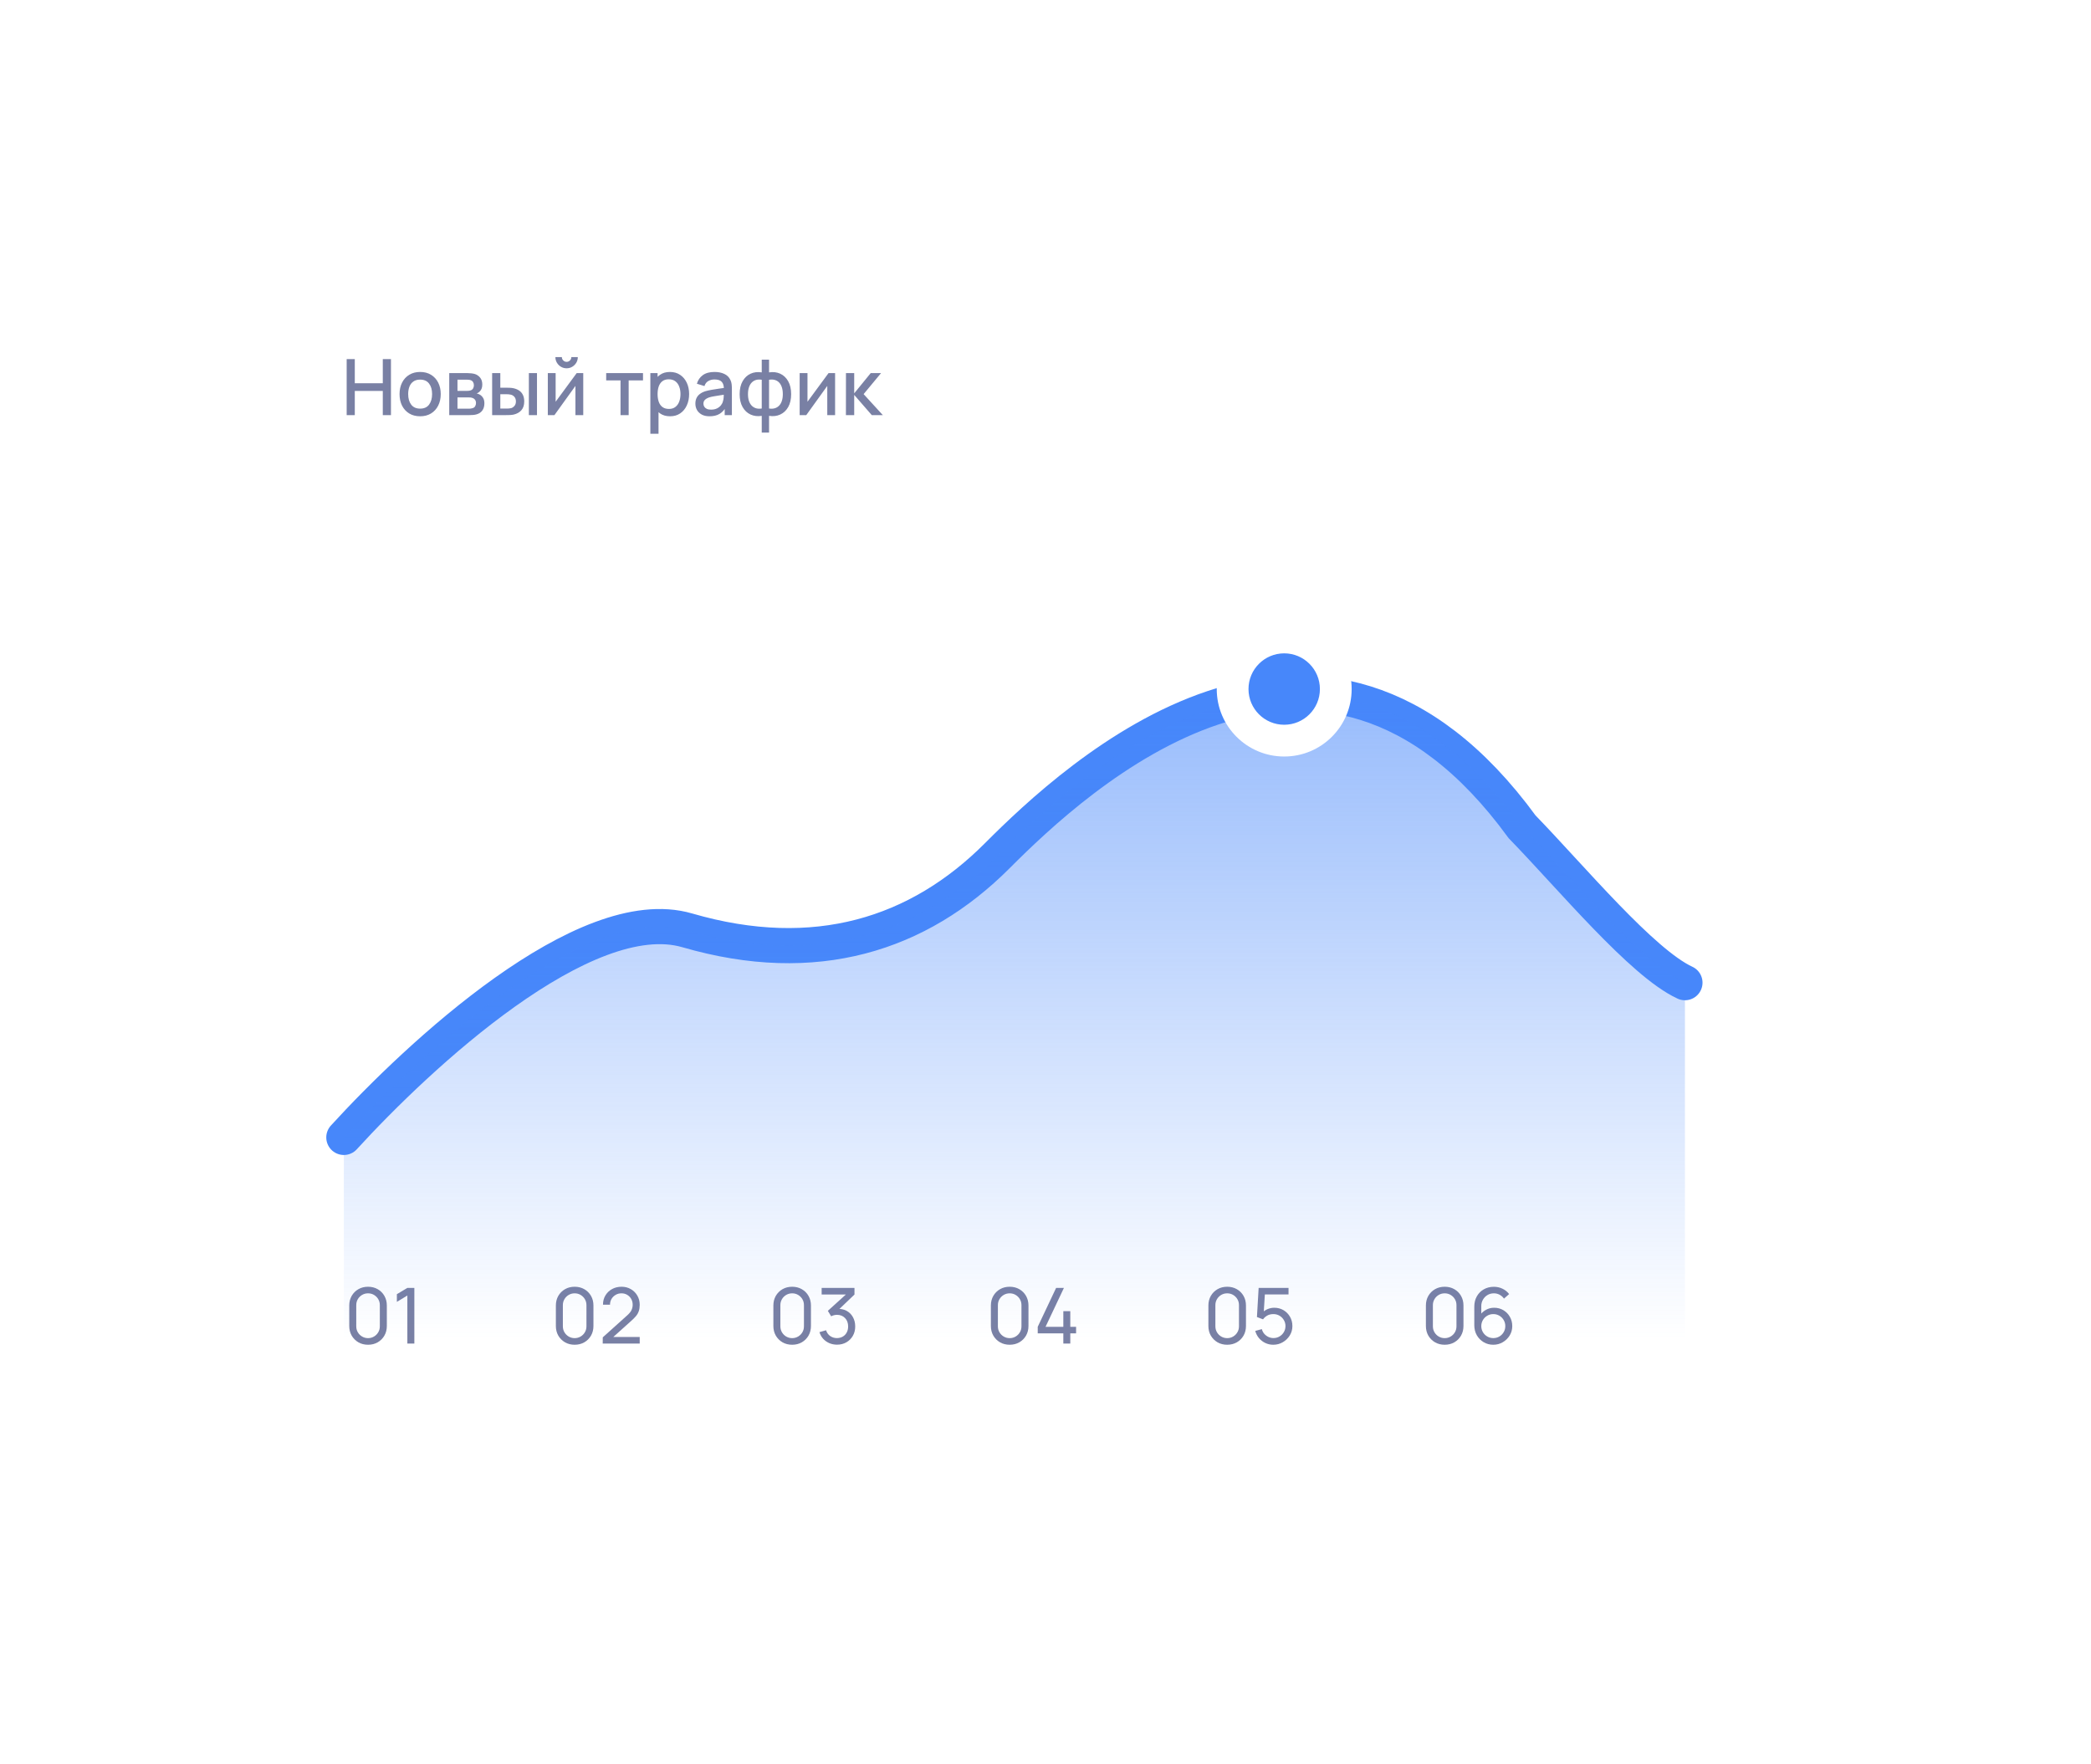 <?xml version="1.0" encoding="UTF-8"?> <svg xmlns="http://www.w3.org/2000/svg" width="192" height="162" viewBox="0 0 192 162" fill="none"> <g filter="url(#filter0_d_448_1020)"> <rect x="17" y="17" width="152.288" height="122.414" rx="12.908" fill="white"></rect> </g> <path d="M31.832 38.116V32.974H32.578V35.192H35.149V32.974H35.899V38.116H35.149V35.895H32.578V38.116H31.832ZM38.577 38.223C38.191 38.223 37.856 38.136 37.573 37.963C37.29 37.789 37.071 37.55 36.916 37.245C36.764 36.938 36.688 36.584 36.688 36.184C36.688 35.782 36.766 35.429 36.923 35.124C37.08 34.817 37.301 34.579 37.584 34.41C37.867 34.239 38.198 34.153 38.577 34.153C38.962 34.153 39.297 34.24 39.58 34.413C39.863 34.587 40.082 34.827 40.237 35.131C40.392 35.436 40.469 35.787 40.469 36.184C40.469 36.587 40.39 36.941 40.233 37.249C40.078 37.553 39.859 37.792 39.576 37.966C39.293 38.138 38.96 38.223 38.577 38.223ZM38.577 37.52C38.946 37.52 39.22 37.396 39.401 37.149C39.585 36.899 39.676 36.577 39.676 36.184C39.676 35.782 39.583 35.461 39.398 35.221C39.215 34.978 38.941 34.856 38.577 34.856C38.327 34.856 38.121 34.913 37.959 35.028C37.797 35.139 37.677 35.295 37.598 35.495C37.52 35.693 37.48 35.923 37.48 36.184C37.48 36.589 37.573 36.913 37.759 37.156C37.944 37.398 38.217 37.52 38.577 37.52ZM41.25 38.116V34.26H42.946C43.058 34.26 43.17 34.267 43.282 34.281C43.394 34.293 43.492 34.311 43.578 34.335C43.773 34.39 43.94 34.499 44.078 34.663C44.216 34.825 44.285 35.042 44.285 35.313C44.285 35.468 44.261 35.599 44.214 35.706C44.166 35.811 44.1 35.901 44.017 35.977C43.979 36.011 43.939 36.041 43.896 36.067C43.853 36.093 43.81 36.113 43.767 36.127C43.855 36.142 43.942 36.173 44.028 36.22C44.159 36.289 44.266 36.389 44.349 36.52C44.435 36.649 44.478 36.821 44.478 37.038C44.478 37.297 44.415 37.515 44.289 37.691C44.162 37.865 43.984 37.984 43.753 38.048C43.663 38.075 43.56 38.092 43.446 38.102C43.334 38.111 43.222 38.116 43.11 38.116H41.25ZM42.007 37.527H43.064C43.114 37.527 43.171 37.522 43.235 37.513C43.3 37.503 43.357 37.49 43.407 37.474C43.514 37.44 43.59 37.38 43.635 37.291C43.683 37.203 43.707 37.109 43.707 37.009C43.707 36.874 43.671 36.765 43.599 36.684C43.528 36.601 43.438 36.547 43.328 36.524C43.281 36.507 43.228 36.498 43.171 36.495C43.114 36.493 43.065 36.492 43.025 36.492H42.007V37.527ZM42.007 35.892H42.843C42.911 35.892 42.982 35.888 43.053 35.881C43.125 35.871 43.187 35.856 43.239 35.835C43.332 35.799 43.401 35.739 43.446 35.656C43.491 35.57 43.514 35.477 43.514 35.378C43.514 35.268 43.489 35.17 43.439 35.085C43.389 34.999 43.314 34.94 43.214 34.906C43.145 34.882 43.065 34.869 42.975 34.867C42.886 34.862 42.831 34.86 42.807 34.86H42.007V35.892ZM45.19 38.116V34.26H45.94V35.599H46.447C46.557 35.599 46.674 35.601 46.801 35.606C46.927 35.611 47.034 35.623 47.122 35.642C47.329 35.685 47.509 35.756 47.661 35.856C47.813 35.956 47.93 36.089 48.011 36.256C48.094 36.42 48.136 36.623 48.136 36.863C48.136 37.199 48.049 37.466 47.875 37.666C47.702 37.864 47.466 37.997 47.168 38.066C47.073 38.088 46.96 38.102 46.829 38.109C46.701 38.114 46.582 38.116 46.472 38.116H45.19ZM45.94 37.516H46.515C46.577 37.516 46.646 37.514 46.722 37.509C46.798 37.504 46.868 37.494 46.933 37.477C47.044 37.444 47.146 37.376 47.236 37.273C47.327 37.171 47.372 37.034 47.372 36.863C47.372 36.687 47.327 36.546 47.236 36.442C47.148 36.337 47.036 36.269 46.901 36.238C46.839 36.221 46.773 36.211 46.704 36.206C46.638 36.201 46.574 36.199 46.515 36.199H45.94V37.516ZM48.561 38.116V34.26H49.307V38.116H48.561ZM52.027 33.817C51.839 33.817 51.666 33.771 51.509 33.678C51.354 33.585 51.23 33.461 51.138 33.307C51.045 33.152 50.998 32.979 50.998 32.789H51.591C51.591 32.908 51.634 33.01 51.72 33.096C51.805 33.182 51.908 33.224 52.027 33.224C52.148 33.224 52.25 33.182 52.334 33.096C52.419 33.01 52.462 32.908 52.462 32.789H53.055C53.055 32.979 53.008 33.152 52.916 33.307C52.823 33.461 52.698 33.585 52.541 33.678C52.386 33.771 52.215 33.817 52.027 33.817ZM53.555 34.26V38.116H52.837V35.435L50.909 38.116H50.302V34.26H51.02V36.888L52.951 34.26H53.555ZM56.978 38.116V34.931H55.661V34.26H59.042V34.931H57.725V38.116H56.978ZM61.531 38.223C61.162 38.223 60.852 38.134 60.602 37.956C60.352 37.775 60.163 37.531 60.035 37.224C59.906 36.916 59.842 36.57 59.842 36.184C59.842 35.799 59.905 35.453 60.031 35.145C60.16 34.838 60.347 34.597 60.595 34.421C60.845 34.242 61.152 34.153 61.516 34.153C61.878 34.153 62.19 34.242 62.452 34.421C62.716 34.597 62.919 34.838 63.062 35.145C63.205 35.45 63.277 35.797 63.277 36.184C63.277 36.57 63.205 36.918 63.062 37.227C62.922 37.534 62.721 37.777 62.459 37.956C62.2 38.134 61.89 38.223 61.531 38.223ZM59.717 39.83V34.26H60.381V37.034H60.467V39.83H59.717ZM61.427 37.548C61.665 37.548 61.861 37.488 62.016 37.366C62.173 37.245 62.29 37.082 62.366 36.877C62.445 36.67 62.484 36.439 62.484 36.184C62.484 35.932 62.445 35.704 62.366 35.499C62.29 35.294 62.172 35.131 62.013 35.01C61.853 34.888 61.65 34.828 61.402 34.828C61.169 34.828 60.976 34.885 60.824 34.999C60.674 35.113 60.562 35.273 60.488 35.477C60.416 35.682 60.381 35.918 60.381 36.184C60.381 36.451 60.416 36.687 60.488 36.892C60.559 37.096 60.672 37.257 60.827 37.373C60.982 37.49 61.182 37.548 61.427 37.548ZM65.154 38.223C64.868 38.223 64.629 38.171 64.436 38.066C64.243 37.959 64.097 37.819 63.997 37.645C63.9 37.469 63.851 37.276 63.851 37.066C63.851 36.871 63.885 36.7 63.954 36.552C64.023 36.405 64.126 36.28 64.261 36.177C64.397 36.073 64.564 35.988 64.761 35.924C64.933 35.874 65.127 35.83 65.343 35.792C65.56 35.754 65.787 35.718 66.025 35.685C66.266 35.651 66.504 35.618 66.739 35.585L66.468 35.735C66.473 35.432 66.409 35.209 66.275 35.063C66.144 34.916 65.918 34.842 65.597 34.842C65.394 34.842 65.209 34.89 65.04 34.985C64.871 35.078 64.753 35.232 64.686 35.449L63.99 35.235C64.085 34.904 64.266 34.641 64.533 34.446C64.802 34.25 65.159 34.153 65.604 34.153C65.949 34.153 66.249 34.212 66.504 34.331C66.761 34.448 66.949 34.634 67.068 34.888C67.13 35.014 67.168 35.148 67.182 35.288C67.196 35.429 67.204 35.58 67.204 35.742V38.116H66.543V37.234L66.671 37.349C66.512 37.644 66.308 37.864 66.061 38.009C65.816 38.152 65.513 38.223 65.154 38.223ZM65.286 37.613C65.498 37.613 65.68 37.576 65.832 37.502C65.985 37.426 66.107 37.33 66.2 37.213C66.293 37.096 66.354 36.975 66.382 36.849C66.423 36.734 66.445 36.606 66.45 36.463C66.457 36.32 66.461 36.206 66.461 36.12L66.704 36.209C66.468 36.245 66.254 36.277 66.061 36.306C65.868 36.334 65.693 36.363 65.536 36.392C65.381 36.418 65.243 36.45 65.122 36.488C65.019 36.524 64.928 36.567 64.847 36.617C64.768 36.666 64.705 36.727 64.658 36.799C64.612 36.87 64.59 36.957 64.59 37.059C64.59 37.159 64.615 37.252 64.665 37.338C64.715 37.421 64.791 37.488 64.893 37.538C64.996 37.588 65.127 37.613 65.286 37.613ZM69.945 39.723V38.184C69.569 38.244 69.227 38.203 68.92 38.063C68.613 37.922 68.369 37.694 68.188 37.377C68.007 37.06 67.916 36.665 67.916 36.192C67.916 35.718 68.007 35.322 68.188 35.003C68.369 34.684 68.613 34.454 68.92 34.313C69.227 34.173 69.569 34.133 69.945 34.192V33.025H70.616V34.192C70.992 34.133 71.334 34.173 71.641 34.313C71.948 34.454 72.192 34.684 72.373 35.003C72.553 35.322 72.644 35.718 72.644 36.192C72.644 36.665 72.553 37.06 72.373 37.377C72.192 37.694 71.948 37.922 71.641 38.063C71.334 38.203 70.992 38.244 70.616 38.184V39.723H69.945ZM69.945 37.509V34.87C69.752 34.837 69.577 34.843 69.42 34.888C69.265 34.934 69.133 35.013 69.023 35.128C68.914 35.239 68.829 35.386 68.77 35.567C68.71 35.745 68.681 35.954 68.681 36.192C68.681 36.43 68.71 36.638 68.77 36.816C68.832 36.995 68.919 37.141 69.031 37.256C69.145 37.368 69.279 37.446 69.434 37.491C69.589 37.534 69.759 37.54 69.945 37.509ZM70.616 37.509C70.802 37.54 70.972 37.534 71.126 37.491C71.281 37.449 71.415 37.371 71.526 37.259C71.641 37.147 71.728 37.002 71.787 36.824C71.849 36.643 71.88 36.432 71.88 36.192C71.88 35.949 71.85 35.738 71.791 35.56C71.731 35.379 71.647 35.232 71.537 35.12C71.428 35.006 71.294 34.928 71.137 34.885C70.982 34.842 70.809 34.837 70.616 34.87V37.509ZM76.68 34.26V38.116H75.962V35.435L74.034 38.116H73.427V34.26H74.145V36.888L76.077 34.26H76.68ZM77.674 38.116L77.678 34.26H78.435V36.117L79.949 34.26H80.899L79.299 36.188L81.063 38.116H80.049L78.435 36.26V38.116H77.674Z" fill="#7980A4"></path> <path d="M33.794 123.475C33.463 123.475 33.167 123.4 32.907 123.251C32.649 123.1 32.444 122.895 32.293 122.637C32.144 122.377 32.069 122.081 32.069 121.749V119.875C32.069 119.544 32.144 119.248 32.293 118.988C32.444 118.727 32.649 118.523 32.907 118.374C33.167 118.225 33.463 118.15 33.794 118.15C34.126 118.15 34.422 118.225 34.682 118.374C34.942 118.523 35.147 118.727 35.296 118.988C35.445 119.248 35.52 119.544 35.52 119.875V121.749C35.52 122.081 35.445 122.377 35.296 122.637C35.147 122.895 34.942 123.1 34.682 123.251C34.422 123.4 34.126 123.475 33.794 123.475ZM33.794 122.868C33.995 122.868 34.178 122.819 34.341 122.722C34.504 122.625 34.635 122.495 34.731 122.332C34.828 122.166 34.877 121.984 34.877 121.785V119.836C34.877 119.635 34.828 119.453 34.731 119.29C34.635 119.126 34.504 118.996 34.341 118.899C34.178 118.802 33.995 118.754 33.794 118.754C33.596 118.754 33.413 118.802 33.248 118.899C33.084 118.996 32.954 119.126 32.857 119.29C32.76 119.453 32.712 119.635 32.712 119.836V121.785C32.712 121.984 32.76 122.166 32.857 122.332C32.954 122.495 33.084 122.625 33.248 122.722C33.413 122.819 33.596 122.868 33.794 122.868ZM37.404 123.368V118.956L36.442 119.538V118.832L37.404 118.257H38.047V123.368H37.404Z" fill="#7980A4"></path> <path d="M52.766 123.475C52.435 123.475 52.139 123.4 51.879 123.251C51.621 123.1 51.416 122.895 51.264 122.637C51.115 122.377 51.041 122.081 51.041 121.749V119.875C51.041 119.544 51.115 119.248 51.264 118.988C51.416 118.727 51.621 118.523 51.879 118.374C52.139 118.225 52.435 118.15 52.766 118.15C53.097 118.15 53.393 118.225 53.654 118.374C53.914 118.523 54.118 118.727 54.268 118.988C54.417 119.248 54.491 119.544 54.491 119.875V121.749C54.491 122.081 54.417 122.377 54.268 122.637C54.118 122.895 53.914 123.1 53.654 123.251C53.393 123.4 53.097 123.475 52.766 123.475ZM52.766 122.868C52.967 122.868 53.149 122.819 53.313 122.722C53.476 122.625 53.606 122.495 53.703 122.332C53.8 122.166 53.849 121.984 53.849 121.785V119.836C53.849 119.635 53.8 119.453 53.703 119.29C53.606 119.126 53.476 118.996 53.313 118.899C53.149 118.802 52.967 118.754 52.766 118.754C52.567 118.754 52.385 118.802 52.219 118.899C52.056 118.996 51.926 119.126 51.829 119.29C51.732 119.453 51.683 119.635 51.683 119.836V121.785C51.683 121.984 51.732 122.166 51.829 122.332C51.926 122.495 52.056 122.625 52.219 122.722C52.385 122.819 52.567 122.868 52.766 122.868ZM55.343 123.365L55.347 122.797L57.615 120.756C57.804 120.585 57.931 120.424 57.995 120.273C58.061 120.119 58.094 119.962 58.094 119.801C58.094 119.604 58.049 119.427 57.959 119.268C57.869 119.11 57.746 118.984 57.59 118.892C57.436 118.8 57.261 118.754 57.065 118.754C56.861 118.754 56.68 118.802 56.522 118.899C56.363 118.994 56.237 119.12 56.145 119.279C56.055 119.437 56.011 119.61 56.014 119.797H55.368C55.368 119.475 55.442 119.191 55.592 118.945C55.741 118.697 55.943 118.503 56.199 118.363C56.456 118.221 56.749 118.15 57.075 118.15C57.392 118.15 57.676 118.223 57.927 118.37C58.178 118.515 58.376 118.712 58.52 118.963C58.667 119.211 58.74 119.493 58.74 119.808C58.74 120.03 58.712 120.223 58.655 120.386C58.6 120.55 58.515 120.701 58.399 120.841C58.283 120.978 58.138 121.125 57.963 121.281L56.078 122.974L55.996 122.761H58.74V123.365H55.343Z" fill="#7980A4"></path> <path d="M72.738 123.475C72.406 123.475 72.111 123.4 71.85 123.251C71.592 123.1 71.388 122.895 71.236 122.637C71.087 122.377 71.013 122.081 71.013 121.749V119.875C71.013 119.544 71.087 119.248 71.236 118.988C71.388 118.727 71.592 118.523 71.85 118.374C72.111 118.225 72.406 118.15 72.738 118.15C73.069 118.15 73.365 118.225 73.625 118.374C73.885 118.523 74.09 118.727 74.239 118.988C74.388 119.248 74.463 119.544 74.463 119.875V121.749C74.463 122.081 74.388 122.377 74.239 122.637C74.09 122.895 73.885 123.1 73.625 123.251C73.365 123.4 73.069 123.475 72.738 123.475ZM72.738 122.868C72.939 122.868 73.121 122.819 73.284 122.722C73.448 122.625 73.578 122.495 73.675 122.332C73.772 122.166 73.82 121.984 73.82 121.785V119.836C73.82 119.635 73.772 119.453 73.675 119.29C73.578 119.126 73.448 118.996 73.284 118.899C73.121 118.802 72.939 118.754 72.738 118.754C72.539 118.754 72.357 118.802 72.191 118.899C72.028 118.996 71.898 119.126 71.801 119.29C71.704 119.453 71.655 119.635 71.655 119.836V121.785C71.655 121.984 71.704 122.166 71.801 122.332C71.898 122.495 72.028 122.625 72.191 122.722C72.357 122.819 72.539 122.868 72.738 122.868ZM76.859 123.468C76.606 123.468 76.37 123.421 76.152 123.329C75.935 123.234 75.747 123.102 75.588 122.932C75.432 122.759 75.317 122.554 75.244 122.317L75.851 122.144C75.929 122.38 76.059 122.56 76.241 122.683C76.423 122.806 76.628 122.866 76.855 122.864C77.064 122.859 77.243 122.812 77.395 122.722C77.549 122.63 77.667 122.504 77.75 122.346C77.835 122.187 77.878 122.004 77.878 121.796C77.878 121.479 77.783 121.222 77.594 121.025C77.404 120.827 77.156 120.727 76.848 120.727C76.763 120.727 76.673 120.739 76.578 120.763C76.486 120.786 76.4 120.819 76.319 120.862L76.014 120.362L77.909 118.647L77.991 118.86H75.446V118.257H78.46V118.864L76.845 120.411L76.838 120.188C77.176 120.164 77.472 120.22 77.725 120.354C77.978 120.489 78.175 120.682 78.314 120.933C78.456 121.184 78.527 121.471 78.527 121.796C78.527 122.122 78.454 122.411 78.307 122.662C78.16 122.913 77.962 123.11 77.711 123.255C77.46 123.397 77.176 123.468 76.859 123.468Z" fill="#7980A4"></path> <path d="M92.71 123.475C92.379 123.475 92.083 123.4 91.823 123.251C91.565 123.1 91.36 122.895 91.209 122.637C91.06 122.377 90.985 122.081 90.985 121.749V119.875C90.985 119.544 91.06 119.248 91.209 118.988C91.36 118.727 91.565 118.523 91.823 118.374C92.083 118.225 92.379 118.15 92.71 118.15C93.042 118.15 93.338 118.225 93.598 118.374C93.858 118.523 94.063 118.727 94.212 118.988C94.361 119.248 94.436 119.544 94.436 119.875V121.749C94.436 122.081 94.361 122.377 94.212 122.637C94.063 122.895 93.858 123.1 93.598 123.251C93.338 123.4 93.042 123.475 92.71 123.475ZM92.71 122.868C92.912 122.868 93.094 122.819 93.257 122.722C93.42 122.625 93.55 122.495 93.647 122.332C93.745 122.166 93.793 121.984 93.793 121.785V119.836C93.793 119.635 93.745 119.453 93.647 119.29C93.55 119.126 93.42 118.996 93.257 118.899C93.094 118.802 92.912 118.754 92.71 118.754C92.512 118.754 92.329 118.802 92.164 118.899C92.001 118.996 91.87 119.126 91.773 119.29C91.676 119.453 91.628 119.635 91.628 119.836V121.785C91.628 121.984 91.676 122.166 91.773 122.332C91.87 122.495 92.001 122.625 92.164 122.722C92.329 122.819 92.512 122.868 92.71 122.868ZM97.637 123.368V122.427H95.287V121.828L96.974 118.257H97.691L96.004 121.828H97.637V120.39H98.276V121.828H98.809V122.427H98.276V123.368H97.637Z" fill="#7980A4"></path> <path d="M112.682 123.475C112.351 123.475 112.055 123.4 111.795 123.251C111.537 123.1 111.332 122.895 111.181 122.637C111.031 122.377 110.957 122.081 110.957 121.749V119.875C110.957 119.544 111.031 119.248 111.181 118.988C111.332 118.727 111.537 118.523 111.795 118.374C112.055 118.225 112.351 118.15 112.682 118.15C113.013 118.15 113.309 118.225 113.57 118.374C113.83 118.523 114.035 118.727 114.184 118.988C114.333 119.248 114.407 119.544 114.407 119.875V121.749C114.407 122.081 114.333 122.377 114.184 122.637C114.035 122.895 113.83 123.1 113.57 123.251C113.309 123.4 113.013 123.475 112.682 123.475ZM112.682 122.868C112.883 122.868 113.065 122.819 113.229 122.722C113.392 122.625 113.522 122.495 113.619 122.332C113.716 122.166 113.765 121.984 113.765 121.785V119.836C113.765 119.635 113.716 119.453 113.619 119.29C113.522 119.126 113.392 118.996 113.229 118.899C113.065 118.802 112.883 118.754 112.682 118.754C112.483 118.754 112.301 118.802 112.135 118.899C111.972 118.996 111.842 119.126 111.745 119.29C111.648 119.453 111.599 119.635 111.599 119.836V121.785C111.599 121.984 111.648 122.166 111.745 122.332C111.842 122.495 111.972 122.625 112.135 122.722C112.301 122.819 112.483 122.868 112.682 122.868ZM116.913 123.475C116.651 123.475 116.406 123.42 116.178 123.311C115.954 123.203 115.761 123.053 115.6 122.864C115.441 122.672 115.328 122.452 115.259 122.204L115.866 122.041C115.909 122.209 115.984 122.354 116.093 122.477C116.202 122.598 116.329 122.693 116.473 122.761C116.62 122.827 116.772 122.861 116.931 122.861C117.139 122.861 117.326 122.811 117.492 122.711C117.66 122.61 117.792 122.476 117.889 122.31C117.986 122.142 118.035 121.959 118.035 121.76C118.035 121.554 117.984 121.368 117.882 121.203C117.783 121.035 117.649 120.902 117.481 120.805C117.313 120.708 117.13 120.66 116.931 120.66C116.706 120.66 116.513 120.707 116.352 120.802C116.194 120.894 116.068 121.008 115.976 121.142L115.415 120.93L115.571 118.257H118.315V118.856H115.877L116.157 118.594L116.026 120.734L115.887 120.553C116.029 120.402 116.199 120.285 116.395 120.202C116.594 120.119 116.796 120.078 117.002 120.078C117.319 120.078 117.603 120.152 117.854 120.301C118.105 120.448 118.303 120.649 118.45 120.905C118.597 121.158 118.67 121.443 118.67 121.76C118.67 122.075 118.59 122.362 118.429 122.623C118.268 122.881 118.054 123.088 117.786 123.244C117.521 123.398 117.23 123.475 116.913 123.475Z" fill="#7980A4"></path> <path d="M132.654 123.475C132.322 123.475 132.027 123.4 131.766 123.251C131.508 123.1 131.304 122.895 131.152 122.637C131.003 122.377 130.929 122.081 130.929 121.749V119.875C130.929 119.544 131.003 119.248 131.152 118.988C131.304 118.727 131.508 118.523 131.766 118.374C132.027 118.225 132.322 118.15 132.654 118.15C132.985 118.15 133.281 118.225 133.541 118.374C133.802 118.523 134.006 118.727 134.155 118.988C134.304 119.248 134.379 119.544 134.379 119.875V121.749C134.379 122.081 134.304 122.377 134.155 122.637C134.006 122.895 133.802 123.1 133.541 123.251C133.281 123.4 132.985 123.475 132.654 123.475ZM132.654 122.868C132.855 122.868 133.037 122.819 133.2 122.722C133.364 122.625 133.494 122.495 133.591 122.332C133.688 122.166 133.736 121.984 133.736 121.785V119.836C133.736 119.635 133.688 119.453 133.591 119.29C133.494 119.126 133.364 118.996 133.2 118.899C133.037 118.802 132.855 118.754 132.654 118.754C132.455 118.754 132.273 118.802 132.107 118.899C131.944 118.996 131.814 119.126 131.717 119.29C131.62 119.453 131.571 119.635 131.571 119.836V121.785C131.571 121.984 131.62 122.166 131.717 122.332C131.814 122.495 131.944 122.625 132.107 122.722C132.273 122.819 132.455 122.868 132.654 122.868ZM137.116 123.475C136.791 123.475 136.497 123.397 136.232 123.24C135.969 123.084 135.76 122.871 135.603 122.601C135.45 122.329 135.373 122.023 135.373 121.682V119.982C135.373 119.624 135.45 119.308 135.603 119.034C135.76 118.757 135.973 118.542 136.242 118.388C136.515 118.232 136.825 118.154 137.172 118.154C137.454 118.154 137.716 118.212 137.957 118.328C138.201 118.441 138.405 118.606 138.571 118.821L138.099 119.24C137.997 119.091 137.865 118.972 137.701 118.885C137.538 118.797 137.362 118.754 137.172 118.754C136.948 118.754 136.748 118.808 136.572 118.917C136.4 119.023 136.264 119.165 136.164 119.343C136.065 119.518 136.015 119.707 136.015 119.911V120.937L135.877 120.78C136.026 120.567 136.215 120.397 136.445 120.269C136.674 120.141 136.923 120.078 137.19 120.078C137.507 120.078 137.791 120.152 138.042 120.301C138.295 120.45 138.494 120.653 138.638 120.908C138.785 121.161 138.859 121.447 138.859 121.764C138.859 122.081 138.779 122.368 138.621 122.626C138.462 122.884 138.25 123.09 137.985 123.244C137.723 123.398 137.433 123.475 137.116 123.475ZM137.116 122.864C137.319 122.864 137.505 122.816 137.673 122.719C137.841 122.619 137.973 122.487 138.07 122.321C138.17 122.153 138.22 121.967 138.22 121.764C138.22 121.56 138.17 121.374 138.07 121.206C137.973 121.038 137.841 120.906 137.673 120.809C137.507 120.709 137.323 120.66 137.119 120.66C136.916 120.66 136.73 120.709 136.562 120.809C136.396 120.906 136.264 121.038 136.164 121.206C136.065 121.374 136.015 121.56 136.015 121.764C136.015 121.965 136.064 122.149 136.161 122.317C136.26 122.483 136.393 122.616 136.558 122.715C136.726 122.814 136.912 122.864 137.116 122.864Z" fill="#7980A4"></path> <g filter="url(#filter1_d_448_1020)"> <path d="M31.572 104.438C38.403 96.959 53.69 82.686 63.102 85.424C74.866 88.847 84.354 85.804 91.565 78.579C98.775 71.353 121.166 50.438 139.762 75.917C144.316 80.607 150.768 88.404 154.715 90.23" stroke="#4787FA" stroke-width="3.227" stroke-linecap="round"></path> </g> <path d="M63.102 85.424C53.69 82.686 38.403 96.959 31.572 104.438V123.019H154.715V90.23C150.768 88.404 144.316 80.607 139.762 75.917C121.166 50.438 98.775 71.353 91.565 78.579C84.354 85.804 74.866 88.847 63.102 85.424Z" fill="url(#paint0_linear_448_1020)"></path> <circle cx="117.918" cy="63.27" r="6.194" fill="white"></circle> <circle cx="117.918" cy="63.269" r="2.956" fill="#4787FA" stroke="#4787FA" stroke-width="0.645"></circle> <defs> <filter id="filter0_d_448_1020" x="0.219" y="0.219" width="191.012" height="161.138" filterUnits="userSpaceOnUse" color-interpolation-filters="sRGB"> <feFlood flood-opacity="0" result="BackgroundImageFix"></feFlood> <feColorMatrix in="SourceAlpha" type="matrix" values="0 0 0 0 0 0 0 0 0 0 0 0 0 0 0 0 0 0 127 0" result="hardAlpha"></feColorMatrix> <feOffset dx="2.582" dy="2.582"></feOffset> <feGaussianBlur stdDeviation="9.681"></feGaussianBlur> <feComposite in2="hardAlpha" operator="out"></feComposite> <feColorMatrix type="matrix" values="0 0 0 0 0 0 0 0 0 0 0 0 0 0 0 0 0 0 0.08 0"></feColorMatrix> <feBlend mode="normal" in2="BackgroundImageFix" result="effect1_dropShadow_448_1020"></feBlend> <feBlend mode="normal" in="SourceGraphic" in2="effect1_dropShadow_448_1020" result="shape"></feBlend> </filter> <filter id="filter1_d_448_1020" x="25.441" y="57.502" width="135.405" height="53.067" filterUnits="userSpaceOnUse" color-interpolation-filters="sRGB"> <feFlood flood-opacity="0" result="BackgroundImageFix"></feFlood> <feColorMatrix in="SourceAlpha" type="matrix" values="0 0 0 0 0 0 0 0 0 0 0 0 0 0 0 0 0 0 127 0" result="hardAlpha"></feColorMatrix> <feOffset></feOffset> <feGaussianBlur stdDeviation="2.259"></feGaussianBlur> <feComposite in2="hardAlpha" operator="out"></feComposite> <feColorMatrix type="matrix" values="0 0 0 0 0.278 0 0 0 0 0.529 0 0 0 0 0.98 0 0 0 0.2 0"></feColorMatrix> <feBlend mode="normal" in2="BackgroundImageFix" result="effect1_dropShadow_448_1020"></feBlend> <feBlend mode="normal" in="SourceGraphic" in2="effect1_dropShadow_448_1020" result="shape"></feBlend> </filter> <linearGradient id="paint0_linear_448_1020" x1="93.143" y1="63.634" x2="93.143" y2="123.019" gradientUnits="userSpaceOnUse"> <stop stop-color="#4787FA" stop-opacity="0.56"></stop> <stop offset="1" stop-color="#4787FA" stop-opacity="0"></stop> </linearGradient> </defs> </svg> 